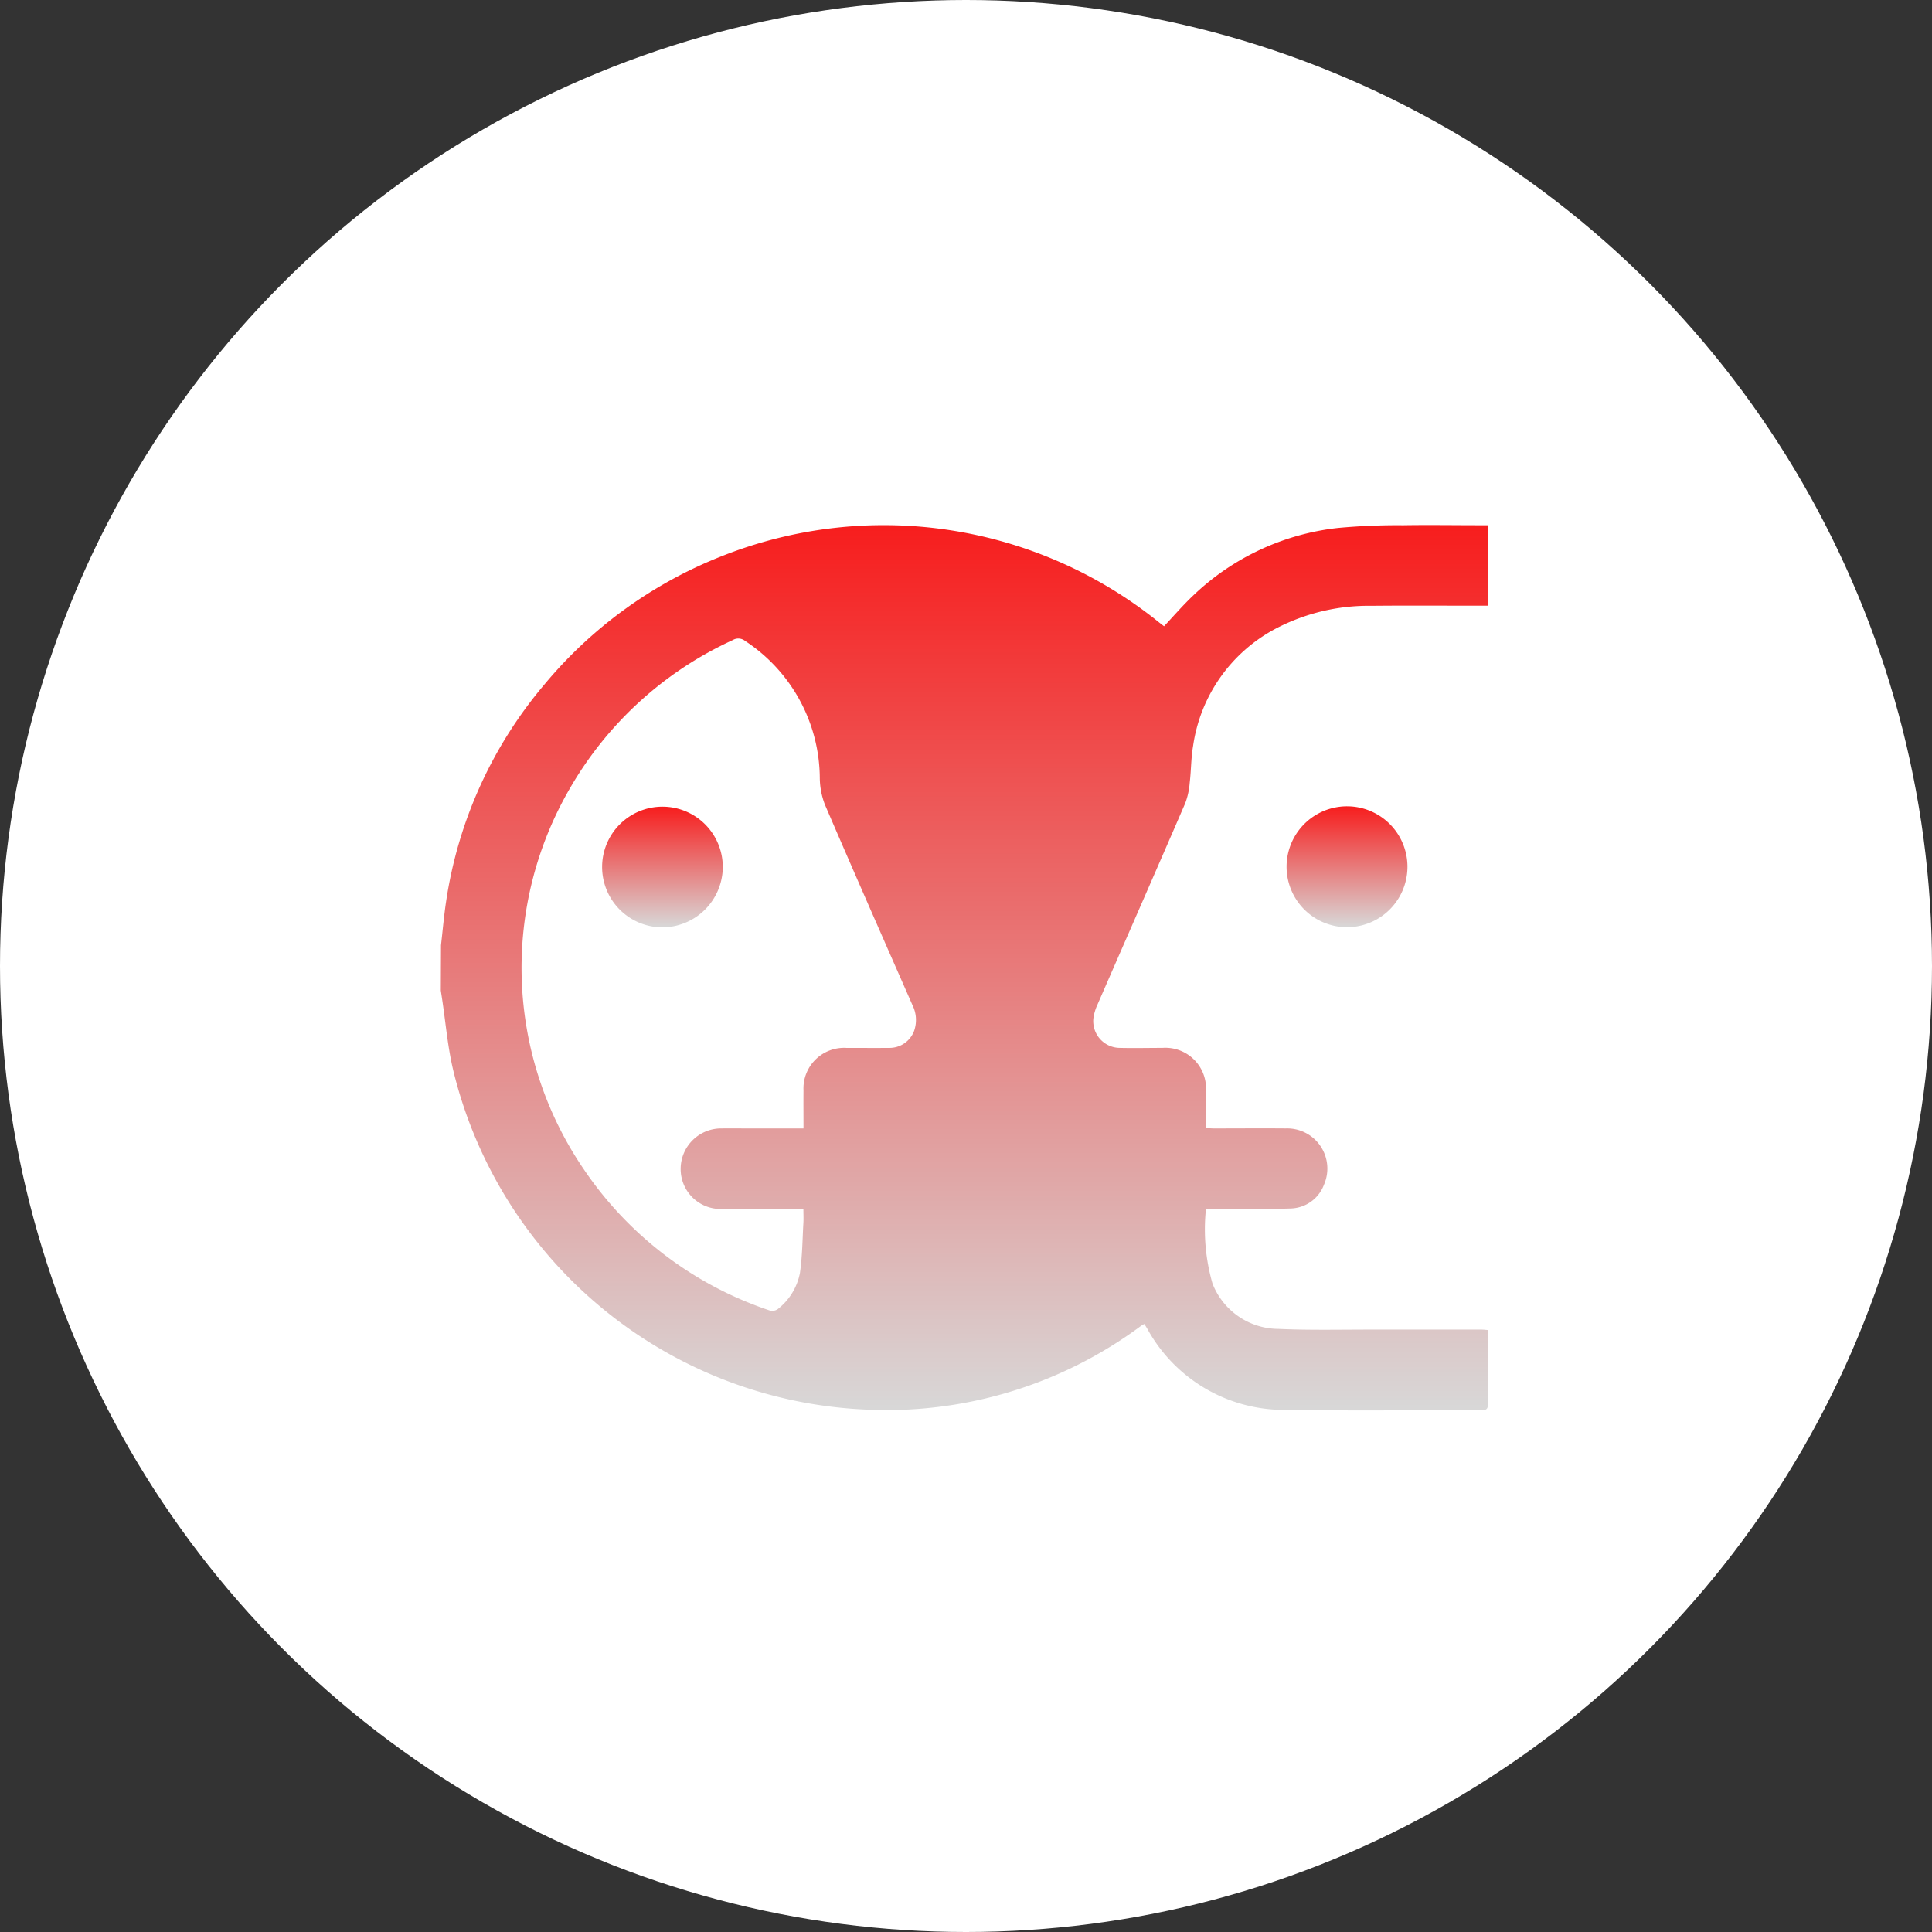 <svg xmlns="http://www.w3.org/2000/svg" xmlns:xlink="http://www.w3.org/1999/xlink" width="92" height="92" viewBox="0 0 92 92">
  <rect x="0" y="0" width="92" height="92" fill="#333333" stroke="none"/>
  <defs>
    <linearGradient id="linear-gradient" x1="0.5" x2="0.5" y2="1" gradientUnits="objectBoundingBox">
      <stop offset="0" stop-color="#f71d1d"/>
      <stop offset="1" stop-color="#d8d8d8"/>
    </linearGradient>
  </defs>
  <g id="pale" transform="translate(-407 -2712)">
    <circle id="Ellipse_36" data-name="Ellipse 36" cx="46" cy="46" r="46" transform="translate(407 2712)" fill="#fff"/>
    <g id="Group_788" data-name="Group 788" transform="translate(428 2737)">
      <path id="Path_285" data-name="Path 285" d="M517.5,2590.18c.08-.693.139-1.389.243-2.079a20.691,20.691,0,0,1,4.688-10.346,20.968,20.968,0,0,1,8.467-6.113,20.873,20.873,0,0,1,20.8,3.168c.079.063.16.124.233.18.467-.5.9-1,1.383-1.459a11.85,11.85,0,0,1,6.891-3.221,30.768,30.768,0,0,1,3.11-.13c1.234-.02,2.469,0,3.7,0h.327v3.831h-.564c-1.657,0-3.313-.011-4.97.005a9.534,9.534,0,0,0-4.573,1.095,7.527,7.527,0,0,0-3.92,5.573c-.1.574-.092,1.167-.161,1.748a3.55,3.55,0,0,1-.213.983c-1.383,3.2-2.785,6.388-4.176,9.583a2.269,2.269,0,0,0-.2.676,1.273,1.273,0,0,0,1.249,1.394c.679.017,1.358,0,2.037,0a1.936,1.936,0,0,1,2.075,2.057c0,.575,0,1.149,0,1.759.138.008.257.02.375.02,1.142,0,2.284-.01,3.426,0a1.912,1.912,0,0,1,1.819,2.68,1.74,1.74,0,0,1-1.6,1.132c-1.213.039-2.428.021-3.642.027h-.378a9.34,9.34,0,0,0,.314,3.554,3.39,3.39,0,0,0,3.155,2.154c1.489.067,2.983.03,4.475.032,1.729,0,3.457,0,5.186,0,.09,0,.179.013.3.022,0,.263,0,.508,0,.752,0,.916-.007,1.832,0,2.747,0,.229-.046.322-.3.321-3.118-.01-6.236.03-9.353-.018a7.435,7.435,0,0,1-6.571-3.865c-.042-.07-.086-.139-.14-.226a1.608,1.608,0,0,0-.156.089,20.318,20.318,0,0,1-13.264,3.979,21.168,21.168,0,0,1-19.475-16.087c-.278-1.143-.373-2.33-.551-3.5l-.055-.36Zm17.262,8.725c0-.623-.006-1.216,0-1.81a1.934,1.934,0,0,1,2.042-2.026c.679,0,1.358.006,2.037,0a1.249,1.249,0,0,0,1.192-.821,1.581,1.581,0,0,0-.087-1.226c-1.393-3.171-2.79-6.339-4.158-9.521a3.639,3.639,0,0,1-.25-1.282,7.865,7.865,0,0,0-3.559-6.531.514.514,0,0,0-.588-.038,17.232,17.232,0,0,0-7.749,7.053,17.011,17.011,0,0,0,.653,18.139,17.3,17.3,0,0,0,8.854,6.73.455.455,0,0,0,.379-.057,2.866,2.866,0,0,0,1.064-1.725c.115-.789.119-1.594.165-2.392.012-.21,0-.422,0-.65h-.328c-1.193,0-2.387,0-3.58-.008a1.9,1.9,0,0,1-1.936-1.936,1.929,1.929,0,0,1,1.952-1.9c.422-.005.844,0,1.265,0Z" transform="translate(-517.5 -2570.169)" fill="url(#linear-gradient)"/>
      <path id="Path_286" data-name="Path 286" d="M1012.386,2735.966a2.878,2.878,0,1,1-5.756-.014,2.878,2.878,0,0,1,5.756.014Z" transform="translate(-966.364 -2719.685)" fill="url(#linear-gradient)"/>
      <path id="Path_287" data-name="Path 287" d="M613.485,2738.851a2.873,2.873,0,1,1,2.865-2.83A2.887,2.887,0,0,1,613.485,2738.851Z" transform="translate(-602.932 -2719.692)" fill="url(#linear-gradient)"/>
    </g>
  </g>
</svg>
